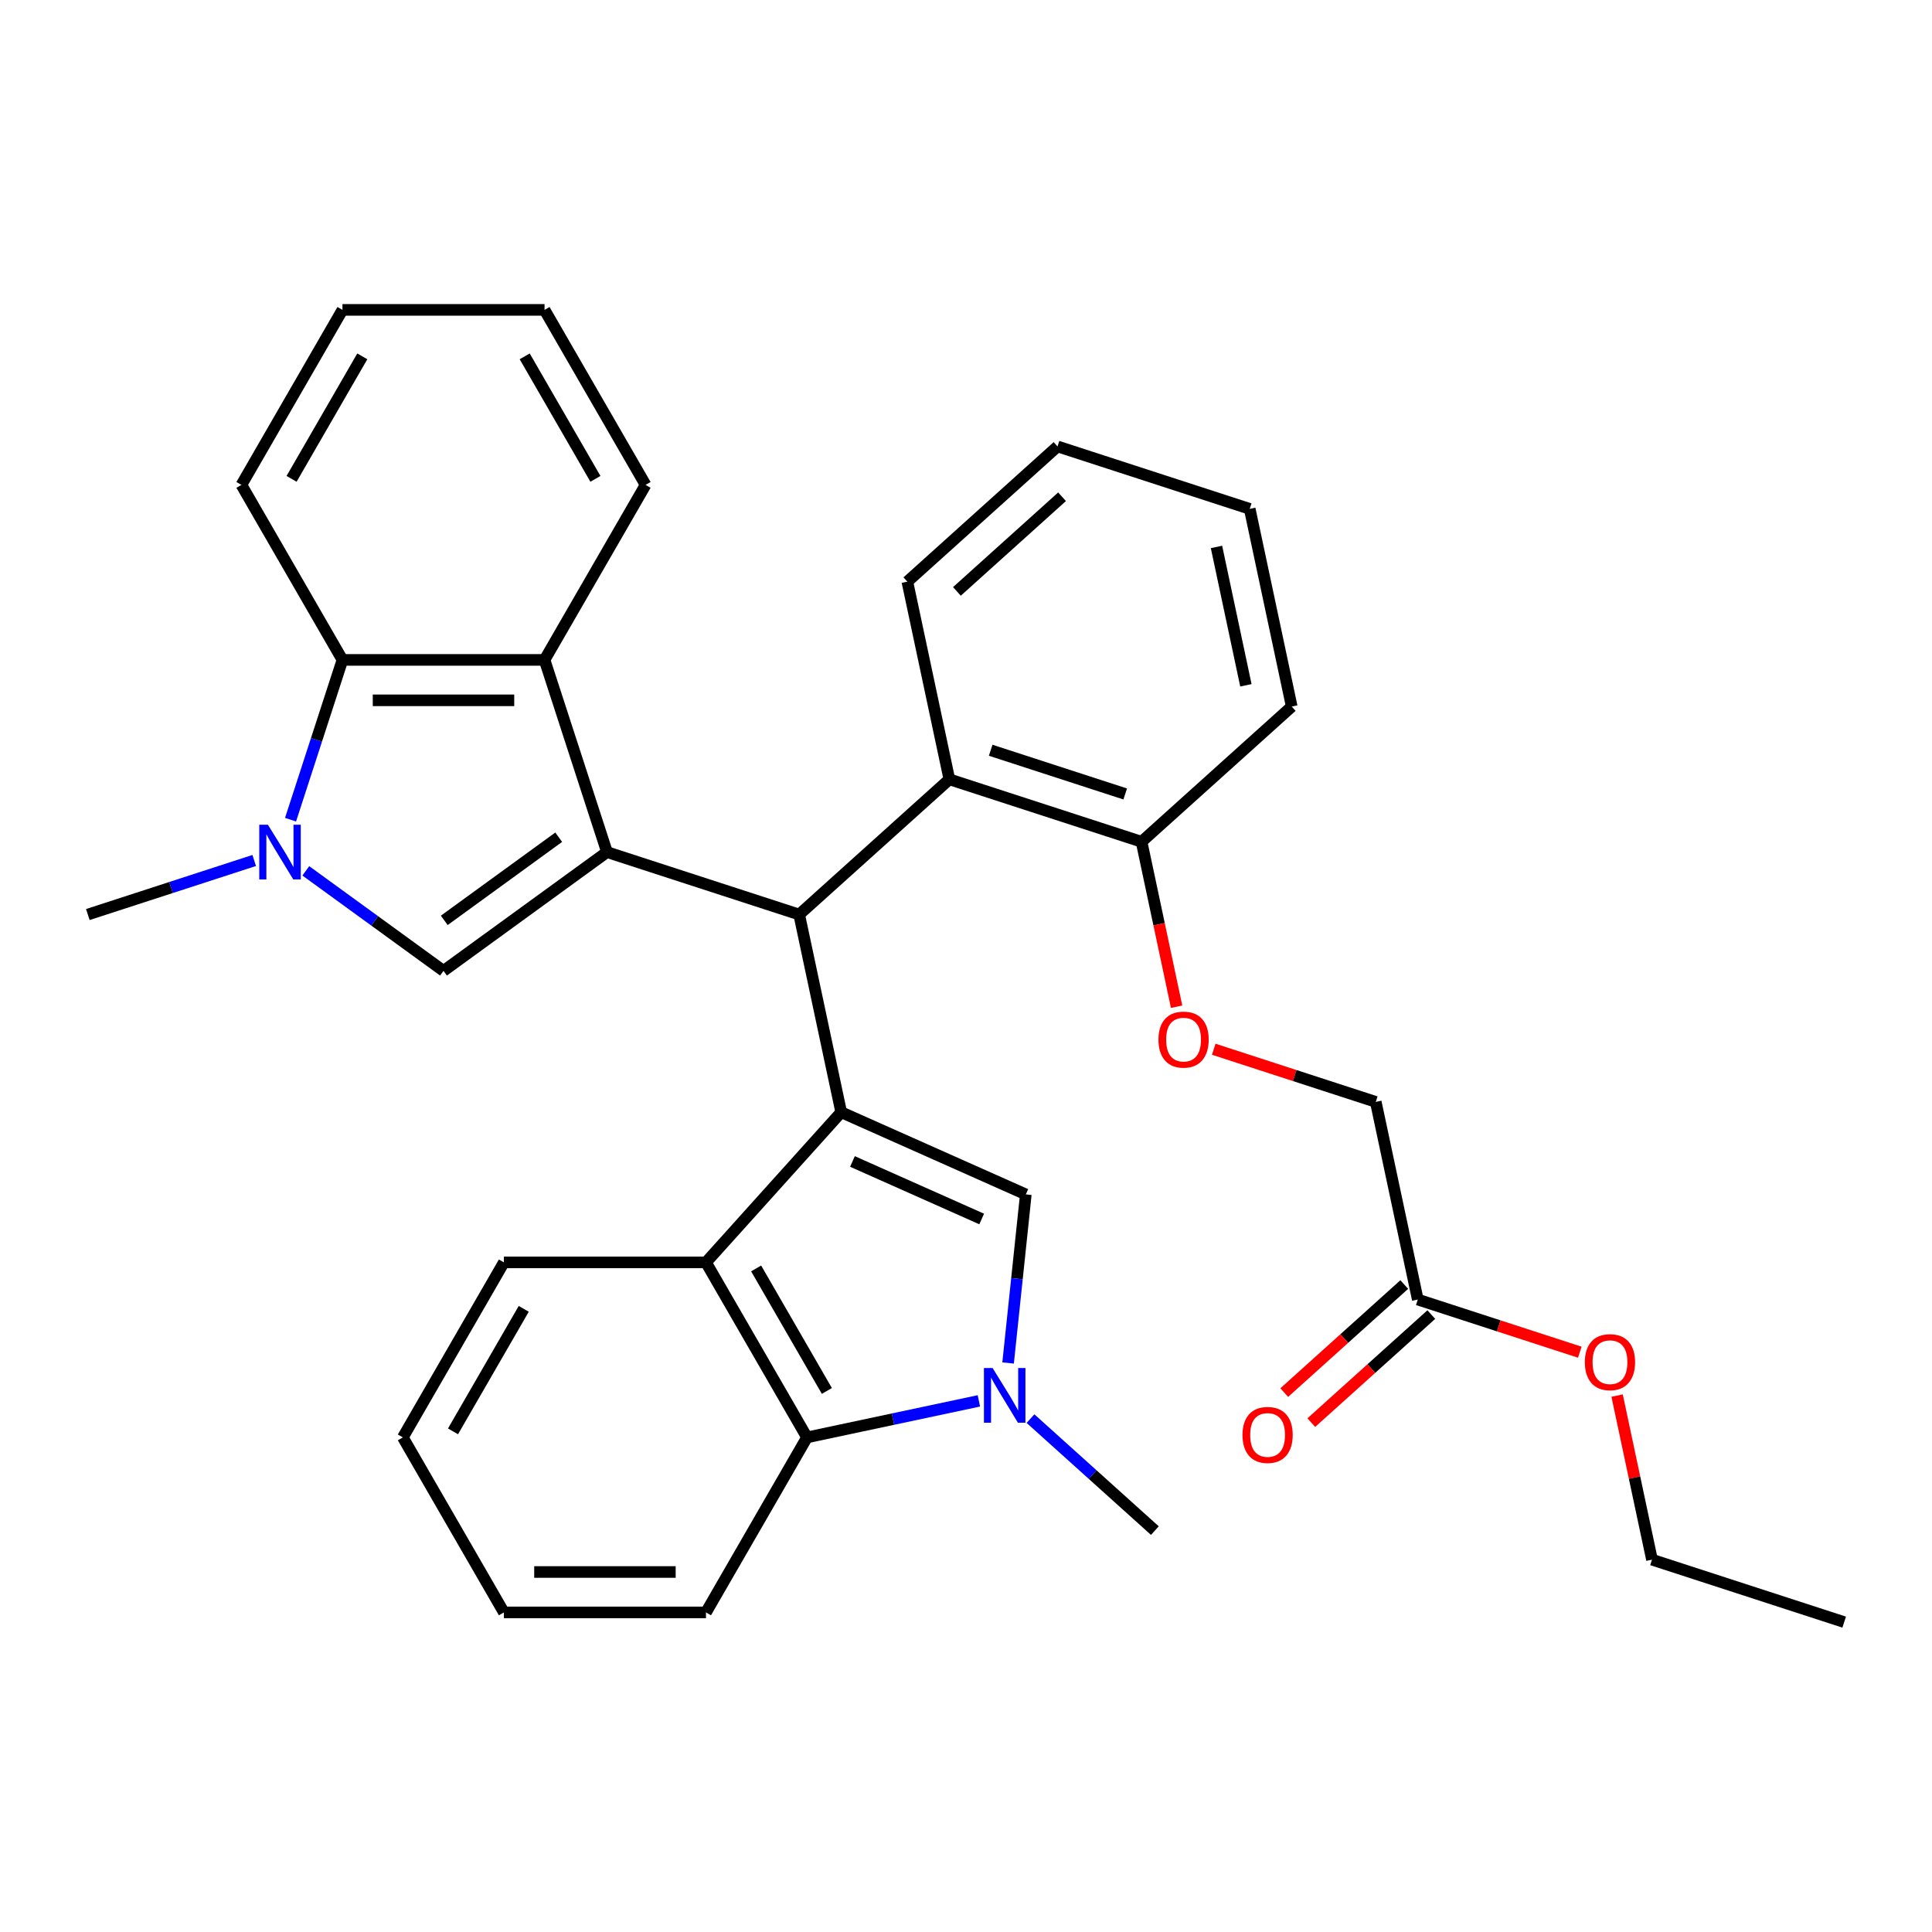 <?xml version='1.0' encoding='iso-8859-1'?>
<svg version='1.1' baseProfile='full'
              xmlns='http://www.w3.org/2000/svg'
                      xmlns:rdkit='http://www.rdkit.org/xml'
                      xmlns:xlink='http://www.w3.org/1999/xlink'
                  xml:space='preserve'
width='1000px' height='1000px' viewBox='0 0 1000 1000'>
<!-- END OF HEADER -->
<rect style='opacity:1.0;fill:#FFFFFF;stroke:none' width='1000' height='1000' x='0' y='0'> </rect>
<path class='bond-1' d='M 314.177,441.044 L 413.656,473.366' style='fill:none;fill-rule:evenodd;stroke:#000000;stroke-width:6px;stroke-linecap:butt;stroke-linejoin:miter;stroke-opacity:1' />
<path class='bond-2' d='M 314.177,441.044 L 229.555,502.525' style='fill:none;fill-rule:evenodd;stroke:#000000;stroke-width:6px;stroke-linecap:butt;stroke-linejoin:miter;stroke-opacity:1' />
<path class='bond-2' d='M 289.188,433.341 L 229.952,476.378' style='fill:none;fill-rule:evenodd;stroke:#000000;stroke-width:6px;stroke-linecap:butt;stroke-linejoin:miter;stroke-opacity:1' />
<path class='bond-6' d='M 314.177,441.044 L 281.855,341.565' style='fill:none;fill-rule:evenodd;stroke:#000000;stroke-width:6px;stroke-linecap:butt;stroke-linejoin:miter;stroke-opacity:1' />
<path class='bond-0' d='M 435.403,575.679 L 413.656,473.366' style='fill:none;fill-rule:evenodd;stroke:#000000;stroke-width:6px;stroke-linecap:butt;stroke-linejoin:miter;stroke-opacity:1' />
<path class='bond-3' d='M 435.403,575.679 L 530.959,618.223' style='fill:none;fill-rule:evenodd;stroke:#000000;stroke-width:6px;stroke-linecap:butt;stroke-linejoin:miter;stroke-opacity:1' />
<path class='bond-3' d='M 441.228,601.172 L 508.117,630.952' style='fill:none;fill-rule:evenodd;stroke:#000000;stroke-width:6px;stroke-linecap:butt;stroke-linejoin:miter;stroke-opacity:1' />
<path class='bond-7' d='M 435.403,575.679 L 365.413,653.411' style='fill:none;fill-rule:evenodd;stroke:#000000;stroke-width:6px;stroke-linecap:butt;stroke-linejoin:miter;stroke-opacity:1' />
<path class='bond-10' d='M 413.656,473.366 L 491.388,403.376' style='fill:none;fill-rule:evenodd;stroke:#000000;stroke-width:6px;stroke-linecap:butt;stroke-linejoin:miter;stroke-opacity:1' />
<path class='bond-4' d='M 229.555,502.525 L 193.922,476.636' style='fill:none;fill-rule:evenodd;stroke:#000000;stroke-width:6px;stroke-linecap:butt;stroke-linejoin:miter;stroke-opacity:1' />
<path class='bond-4' d='M 193.922,476.636 L 158.288,450.747' style='fill:none;fill-rule:evenodd;stroke:#0000FF;stroke-width:6px;stroke-linecap:butt;stroke-linejoin:miter;stroke-opacity:1' />
<path class='bond-5' d='M 530.959,618.223 L 526.374,661.848' style='fill:none;fill-rule:evenodd;stroke:#000000;stroke-width:6px;stroke-linecap:butt;stroke-linejoin:miter;stroke-opacity:1' />
<path class='bond-5' d='M 526.374,661.848 L 521.788,705.473' style='fill:none;fill-rule:evenodd;stroke:#0000FF;stroke-width:6px;stroke-linecap:butt;stroke-linejoin:miter;stroke-opacity:1' />
<path class='bond-16' d='M 131.579,445.383 L 88.516,459.375' style='fill:none;fill-rule:evenodd;stroke:#0000FF;stroke-width:6px;stroke-linecap:butt;stroke-linejoin:miter;stroke-opacity:1' />
<path class='bond-16' d='M 88.516,459.375 L 45.455,473.366' style='fill:none;fill-rule:evenodd;stroke:#000000;stroke-width:6px;stroke-linecap:butt;stroke-linejoin:miter;stroke-opacity:1' />
<path class='bond-33' d='M 150.384,424.269 L 163.82,382.917' style='fill:none;fill-rule:evenodd;stroke:#0000FF;stroke-width:6px;stroke-linecap:butt;stroke-linejoin:miter;stroke-opacity:1' />
<path class='bond-33' d='M 163.82,382.917 L 177.256,341.565' style='fill:none;fill-rule:evenodd;stroke:#000000;stroke-width:6px;stroke-linecap:butt;stroke-linejoin:miter;stroke-opacity:1' />
<path class='bond-17' d='M 533.38,734.273 L 565.569,763.256' style='fill:none;fill-rule:evenodd;stroke:#0000FF;stroke-width:6px;stroke-linecap:butt;stroke-linejoin:miter;stroke-opacity:1' />
<path class='bond-17' d='M 565.569,763.256 L 597.757,792.238' style='fill:none;fill-rule:evenodd;stroke:#000000;stroke-width:6px;stroke-linecap:butt;stroke-linejoin:miter;stroke-opacity:1' />
<path class='bond-35' d='M 506.67,725.087 L 462.191,734.541' style='fill:none;fill-rule:evenodd;stroke:#0000FF;stroke-width:6px;stroke-linecap:butt;stroke-linejoin:miter;stroke-opacity:1' />
<path class='bond-35' d='M 462.191,734.541 L 417.713,743.996' style='fill:none;fill-rule:evenodd;stroke:#000000;stroke-width:6px;stroke-linecap:butt;stroke-linejoin:miter;stroke-opacity:1' />
<path class='bond-8' d='M 281.855,341.565 L 177.256,341.565' style='fill:none;fill-rule:evenodd;stroke:#000000;stroke-width:6px;stroke-linecap:butt;stroke-linejoin:miter;stroke-opacity:1' />
<path class='bond-8' d='M 266.165,362.484 L 192.946,362.484' style='fill:none;fill-rule:evenodd;stroke:#000000;stroke-width:6px;stroke-linecap:butt;stroke-linejoin:miter;stroke-opacity:1' />
<path class='bond-19' d='M 281.855,341.565 L 334.154,250.98' style='fill:none;fill-rule:evenodd;stroke:#000000;stroke-width:6px;stroke-linecap:butt;stroke-linejoin:miter;stroke-opacity:1' />
<path class='bond-9' d='M 365.413,653.411 L 417.713,743.996' style='fill:none;fill-rule:evenodd;stroke:#000000;stroke-width:6px;stroke-linecap:butt;stroke-linejoin:miter;stroke-opacity:1' />
<path class='bond-9' d='M 391.375,656.539 L 427.985,719.948' style='fill:none;fill-rule:evenodd;stroke:#000000;stroke-width:6px;stroke-linecap:butt;stroke-linejoin:miter;stroke-opacity:1' />
<path class='bond-20' d='M 365.413,653.411 L 260.815,653.411' style='fill:none;fill-rule:evenodd;stroke:#000000;stroke-width:6px;stroke-linecap:butt;stroke-linejoin:miter;stroke-opacity:1' />
<path class='bond-22' d='M 177.256,341.565 L 124.957,250.98' style='fill:none;fill-rule:evenodd;stroke:#000000;stroke-width:6px;stroke-linecap:butt;stroke-linejoin:miter;stroke-opacity:1' />
<path class='bond-21' d='M 417.713,743.996 L 365.413,834.58' style='fill:none;fill-rule:evenodd;stroke:#000000;stroke-width:6px;stroke-linecap:butt;stroke-linejoin:miter;stroke-opacity:1' />
<path class='bond-12' d='M 491.388,403.376 L 590.867,435.699' style='fill:none;fill-rule:evenodd;stroke:#000000;stroke-width:6px;stroke-linecap:butt;stroke-linejoin:miter;stroke-opacity:1' />
<path class='bond-12' d='M 512.774,388.329 L 582.41,410.955' style='fill:none;fill-rule:evenodd;stroke:#000000;stroke-width:6px;stroke-linecap:butt;stroke-linejoin:miter;stroke-opacity:1' />
<path class='bond-23' d='M 491.388,403.376 L 469.641,301.064' style='fill:none;fill-rule:evenodd;stroke:#000000;stroke-width:6px;stroke-linecap:butt;stroke-linejoin:miter;stroke-opacity:1' />
<path class='bond-11' d='M 733.84,672.647 L 712.093,570.334' style='fill:none;fill-rule:evenodd;stroke:#000000;stroke-width:6px;stroke-linecap:butt;stroke-linejoin:miter;stroke-opacity:1' />
<path class='bond-14' d='M 726.841,664.874 L 695.783,692.839' style='fill:none;fill-rule:evenodd;stroke:#000000;stroke-width:6px;stroke-linecap:butt;stroke-linejoin:miter;stroke-opacity:1' />
<path class='bond-14' d='M 695.783,692.839 L 664.725,720.804' style='fill:none;fill-rule:evenodd;stroke:#FF0000;stroke-width:6px;stroke-linecap:butt;stroke-linejoin:miter;stroke-opacity:1' />
<path class='bond-14' d='M 740.839,680.42 L 709.781,708.385' style='fill:none;fill-rule:evenodd;stroke:#000000;stroke-width:6px;stroke-linecap:butt;stroke-linejoin:miter;stroke-opacity:1' />
<path class='bond-14' d='M 709.781,708.385 L 678.723,736.35' style='fill:none;fill-rule:evenodd;stroke:#FF0000;stroke-width:6px;stroke-linecap:butt;stroke-linejoin:miter;stroke-opacity:1' />
<path class='bond-18' d='M 733.84,672.647 L 775.772,686.272' style='fill:none;fill-rule:evenodd;stroke:#000000;stroke-width:6px;stroke-linecap:butt;stroke-linejoin:miter;stroke-opacity:1' />
<path class='bond-18' d='M 775.772,686.272 L 817.704,699.896' style='fill:none;fill-rule:evenodd;stroke:#FF0000;stroke-width:6px;stroke-linecap:butt;stroke-linejoin:miter;stroke-opacity:1' />
<path class='bond-13' d='M 590.867,435.699 L 599.941,478.388' style='fill:none;fill-rule:evenodd;stroke:#000000;stroke-width:6px;stroke-linecap:butt;stroke-linejoin:miter;stroke-opacity:1' />
<path class='bond-13' d='M 599.941,478.388 L 609.014,521.077' style='fill:none;fill-rule:evenodd;stroke:#FF0000;stroke-width:6px;stroke-linecap:butt;stroke-linejoin:miter;stroke-opacity:1' />
<path class='bond-24' d='M 590.867,435.699 L 668.599,365.709' style='fill:none;fill-rule:evenodd;stroke:#000000;stroke-width:6px;stroke-linecap:butt;stroke-linejoin:miter;stroke-opacity:1' />
<path class='bond-15' d='M 628.229,543.085 L 670.161,556.71' style='fill:none;fill-rule:evenodd;stroke:#FF0000;stroke-width:6px;stroke-linecap:butt;stroke-linejoin:miter;stroke-opacity:1' />
<path class='bond-15' d='M 670.161,556.71 L 712.093,570.334' style='fill:none;fill-rule:evenodd;stroke:#000000;stroke-width:6px;stroke-linecap:butt;stroke-linejoin:miter;stroke-opacity:1' />
<path class='bond-25' d='M 837.012,722.345 L 846.039,764.813' style='fill:none;fill-rule:evenodd;stroke:#FF0000;stroke-width:6px;stroke-linecap:butt;stroke-linejoin:miter;stroke-opacity:1' />
<path class='bond-25' d='M 846.039,764.813 L 855.066,807.282' style='fill:none;fill-rule:evenodd;stroke:#000000;stroke-width:6px;stroke-linecap:butt;stroke-linejoin:miter;stroke-opacity:1' />
<path class='bond-26' d='M 334.154,250.98 L 281.855,160.395' style='fill:none;fill-rule:evenodd;stroke:#000000;stroke-width:6px;stroke-linecap:butt;stroke-linejoin:miter;stroke-opacity:1' />
<path class='bond-26' d='M 308.192,247.852 L 271.582,184.443' style='fill:none;fill-rule:evenodd;stroke:#000000;stroke-width:6px;stroke-linecap:butt;stroke-linejoin:miter;stroke-opacity:1' />
<path class='bond-27' d='M 260.815,653.411 L 208.516,743.996' style='fill:none;fill-rule:evenodd;stroke:#000000;stroke-width:6px;stroke-linecap:butt;stroke-linejoin:miter;stroke-opacity:1' />
<path class='bond-27' d='M 271.087,677.458 L 234.478,740.868' style='fill:none;fill-rule:evenodd;stroke:#000000;stroke-width:6px;stroke-linecap:butt;stroke-linejoin:miter;stroke-opacity:1' />
<path class='bond-37' d='M 365.413,834.58 L 260.815,834.58' style='fill:none;fill-rule:evenodd;stroke:#000000;stroke-width:6px;stroke-linecap:butt;stroke-linejoin:miter;stroke-opacity:1' />
<path class='bond-37' d='M 349.724,813.661 L 276.505,813.661' style='fill:none;fill-rule:evenodd;stroke:#000000;stroke-width:6px;stroke-linecap:butt;stroke-linejoin:miter;stroke-opacity:1' />
<path class='bond-34' d='M 124.957,250.98 L 177.256,160.395' style='fill:none;fill-rule:evenodd;stroke:#000000;stroke-width:6px;stroke-linecap:butt;stroke-linejoin:miter;stroke-opacity:1' />
<path class='bond-34' d='M 150.919,247.852 L 187.528,184.443' style='fill:none;fill-rule:evenodd;stroke:#000000;stroke-width:6px;stroke-linecap:butt;stroke-linejoin:miter;stroke-opacity:1' />
<path class='bond-30' d='M 469.641,301.064 L 547.372,231.074' style='fill:none;fill-rule:evenodd;stroke:#000000;stroke-width:6px;stroke-linecap:butt;stroke-linejoin:miter;stroke-opacity:1' />
<path class='bond-30' d='M 495.298,306.112 L 549.711,257.119' style='fill:none;fill-rule:evenodd;stroke:#000000;stroke-width:6px;stroke-linecap:butt;stroke-linejoin:miter;stroke-opacity:1' />
<path class='bond-36' d='M 668.599,365.709 L 646.851,263.396' style='fill:none;fill-rule:evenodd;stroke:#000000;stroke-width:6px;stroke-linecap:butt;stroke-linejoin:miter;stroke-opacity:1' />
<path class='bond-36' d='M 644.874,354.712 L 629.651,283.093' style='fill:none;fill-rule:evenodd;stroke:#000000;stroke-width:6px;stroke-linecap:butt;stroke-linejoin:miter;stroke-opacity:1' />
<path class='bond-31' d='M 855.066,807.282 L 954.545,839.605' style='fill:none;fill-rule:evenodd;stroke:#000000;stroke-width:6px;stroke-linecap:butt;stroke-linejoin:miter;stroke-opacity:1' />
<path class='bond-29' d='M 281.855,160.395 L 177.256,160.395' style='fill:none;fill-rule:evenodd;stroke:#000000;stroke-width:6px;stroke-linecap:butt;stroke-linejoin:miter;stroke-opacity:1' />
<path class='bond-28' d='M 208.516,743.996 L 260.815,834.58' style='fill:none;fill-rule:evenodd;stroke:#000000;stroke-width:6px;stroke-linecap:butt;stroke-linejoin:miter;stroke-opacity:1' />
<path class='bond-32' d='M 547.372,231.074 L 646.851,263.396' style='fill:none;fill-rule:evenodd;stroke:#000000;stroke-width:6px;stroke-linecap:butt;stroke-linejoin:miter;stroke-opacity:1' />
<path  class='atom-5' d='M 138.674 426.884
L 147.954 441.884
Q 148.874 443.364, 150.354 446.044
Q 151.834 448.724, 151.914 448.884
L 151.914 426.884
L 155.674 426.884
L 155.674 455.204
L 151.794 455.204
L 141.834 438.804
Q 140.674 436.884, 139.434 434.684
Q 138.234 432.484, 137.874 431.804
L 137.874 455.204
L 134.194 455.204
L 134.194 426.884
L 138.674 426.884
' fill='#0000FF'/>
<path  class='atom-6' d='M 513.765 708.088
L 523.045 723.088
Q 523.965 724.568, 525.445 727.248
Q 526.925 729.928, 527.005 730.088
L 527.005 708.088
L 530.765 708.088
L 530.765 736.408
L 526.885 736.408
L 516.925 720.008
Q 515.765 718.088, 514.525 715.888
Q 513.325 713.688, 512.965 713.008
L 512.965 736.408
L 509.285 736.408
L 509.285 708.088
L 513.765 708.088
' fill='#0000FF'/>
<path  class='atom-14' d='M 599.614 538.092
Q 599.614 531.292, 602.974 527.492
Q 606.334 523.692, 612.614 523.692
Q 618.894 523.692, 622.254 527.492
Q 625.614 531.292, 625.614 538.092
Q 625.614 544.972, 622.214 548.892
Q 618.814 552.772, 612.614 552.772
Q 606.374 552.772, 602.974 548.892
Q 599.614 545.012, 599.614 538.092
M 612.614 549.572
Q 616.934 549.572, 619.254 546.692
Q 621.614 543.772, 621.614 538.092
Q 621.614 532.532, 619.254 529.732
Q 616.934 526.892, 612.614 526.892
Q 608.294 526.892, 605.934 529.692
Q 603.614 532.492, 603.614 538.092
Q 603.614 543.812, 605.934 546.692
Q 608.294 549.572, 612.614 549.572
' fill='#FF0000'/>
<path  class='atom-15' d='M 643.109 742.717
Q 643.109 735.917, 646.469 732.117
Q 649.829 728.317, 656.109 728.317
Q 662.389 728.317, 665.749 732.117
Q 669.109 735.917, 669.109 742.717
Q 669.109 749.597, 665.709 753.517
Q 662.309 757.397, 656.109 757.397
Q 649.869 757.397, 646.469 753.517
Q 643.109 749.637, 643.109 742.717
M 656.109 754.197
Q 660.429 754.197, 662.749 751.317
Q 665.109 748.397, 665.109 742.717
Q 665.109 737.157, 662.749 734.357
Q 660.429 731.517, 656.109 731.517
Q 651.789 731.517, 649.429 734.317
Q 647.109 737.117, 647.109 742.717
Q 647.109 748.437, 649.429 751.317
Q 651.789 754.197, 656.109 754.197
' fill='#FF0000'/>
<path  class='atom-19' d='M 820.319 705.05
Q 820.319 698.25, 823.679 694.45
Q 827.039 690.65, 833.319 690.65
Q 839.599 690.65, 842.959 694.45
Q 846.319 698.25, 846.319 705.05
Q 846.319 711.93, 842.919 715.85
Q 839.519 719.73, 833.319 719.73
Q 827.079 719.73, 823.679 715.85
Q 820.319 711.97, 820.319 705.05
M 833.319 716.53
Q 837.639 716.53, 839.959 713.65
Q 842.319 710.73, 842.319 705.05
Q 842.319 699.49, 839.959 696.69
Q 837.639 693.85, 833.319 693.85
Q 828.999 693.85, 826.639 696.65
Q 824.319 699.45, 824.319 705.05
Q 824.319 710.77, 826.639 713.65
Q 828.999 716.53, 833.319 716.53
' fill='#FF0000'/>
</svg>
